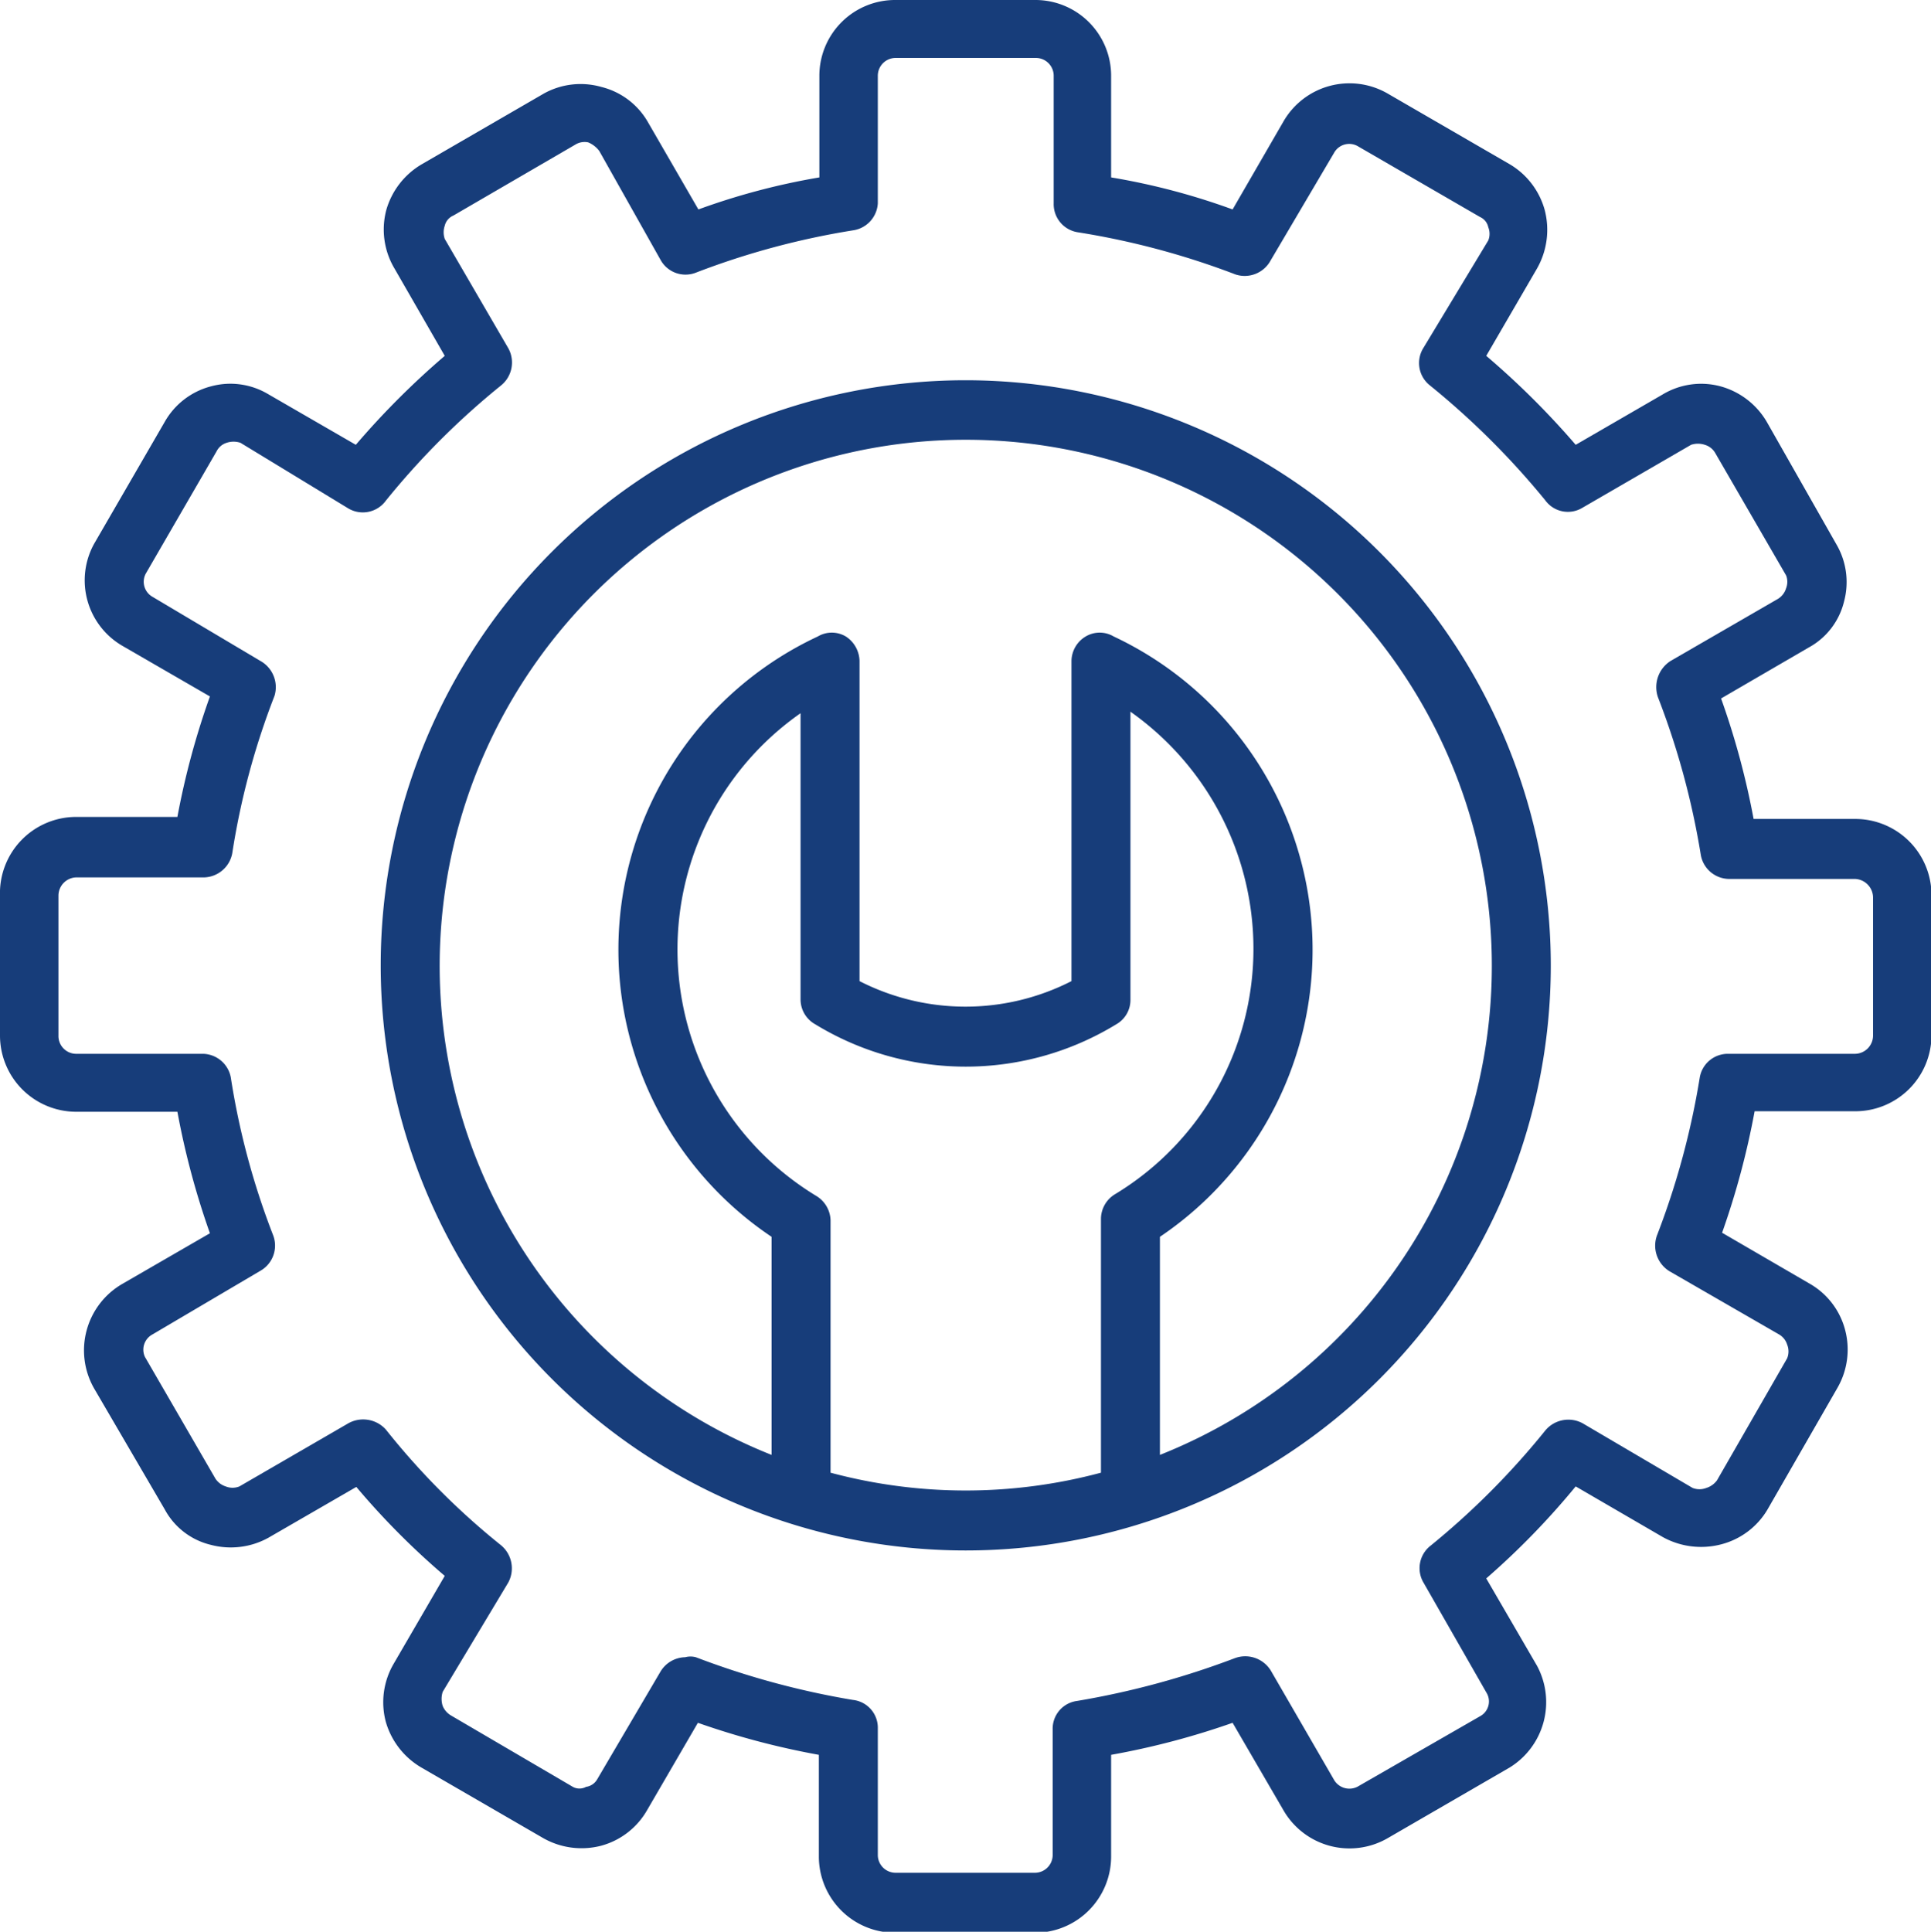 <svg id="layer_1" data-name="layer 1" xmlns="http://www.w3.org/2000/svg" viewBox="0 0 37.99 38"><defs><style>.cls-1{fill:#173d7a;}</style></defs><path class="cls-1" d="M19,7.48A11.51,11.51,0,1,0,30.51,19,11.52,11.52,0,0,0,19,7.48ZM16.34,29V24a.58.58,0,0,0-.29-.48,5.67,5.67,0,0,1-.3-9.49v5.63a.56.56,0,0,0,.29.49,5.68,5.68,0,0,0,5.92,0,.55.55,0,0,0,.28-.49V14a5.71,5.71,0,0,1,2.42,4.63,5.64,5.64,0,0,1-2.72,4.86.57.57,0,0,0-.28.48v5a10.28,10.28,0,0,1-5.32,0Zm6.48-.38V24.33a6.81,6.81,0,0,0-.91-11.81.54.54,0,0,0-.55,0,.57.57,0,0,0-.28.48v6.3a4.58,4.58,0,0,1-4.17,0V13a.59.59,0,0,0-.27-.48.54.54,0,0,0-.55,0,6.8,6.8,0,0,0-.91,11.81v4.29a10.35,10.35,0,1,1,7.64,0Z"/><path class="cls-1" d="M36.5,16.11h-2a15.39,15.39,0,0,0-.64-2.37l1.72-1a1.41,1.41,0,0,0,.7-.91,1.47,1.47,0,0,0-.15-1.12L34.76,8.3a1.52,1.52,0,0,0-.91-.7,1.47,1.47,0,0,0-1.14.16L31,8.75A16.06,16.06,0,0,0,29.24,7l1-1.72a1.54,1.54,0,0,0,.15-1.15,1.51,1.51,0,0,0-.69-.9L27.3,1.84a1.5,1.5,0,0,0-2.05.55l-1,1.73a13.36,13.36,0,0,0-2.39-.63v-2A1.49,1.49,0,0,0,20.38,0H17.62a1.49,1.49,0,0,0-1.5,1.49v2a13.49,13.49,0,0,0-2.38.63l-1-1.73a1.46,1.46,0,0,0-.91-.68,1.49,1.49,0,0,0-1.13.13L8.3,3.23a1.53,1.53,0,0,0-.7.9,1.5,1.5,0,0,0,.16,1.15L8.75,7A16,16,0,0,0,7,8.75l-1.73-1A1.45,1.45,0,0,0,4.15,7.6a1.47,1.47,0,0,0-.91.7L1.85,10.7a1.49,1.49,0,0,0,.55,2l1.73,1a15.39,15.39,0,0,0-.64,2.37h-2A1.5,1.5,0,0,0,0,17.62v2.75a1.5,1.5,0,0,0,1.49,1.5h2a15.63,15.63,0,0,0,.64,2.39l-1.73,1a1.51,1.51,0,0,0-.55,2.05l1.39,2.38a1.4,1.4,0,0,0,.91.7,1.53,1.53,0,0,0,1.13-.14l1.73-1A15,15,0,0,0,8.75,31l-1,1.72a1.5,1.5,0,0,0-.16,1.15,1.53,1.53,0,0,0,.7.9l2.4,1.39a1.53,1.53,0,0,0,1.13.15,1.49,1.49,0,0,0,.91-.7l1-1.72a15.47,15.47,0,0,0,2.38.63v2a1.5,1.5,0,0,0,1.5,1.5h2.76a1.5,1.5,0,0,0,1.49-1.5v-2a15.3,15.3,0,0,0,2.39-.63l1,1.72a1.5,1.5,0,0,0,2.05.55l2.4-1.39a1.51,1.51,0,0,0,.54-2l-1-1.72A15.13,15.13,0,0,0,31,29.24l1.72,1a1.56,1.56,0,0,0,1.14.14,1.49,1.49,0,0,0,.91-.68l1.38-2.4a1.51,1.51,0,0,0,.15-1.14,1.48,1.48,0,0,0-.7-.91l-1.72-1a15.63,15.63,0,0,0,.64-2.39h2A1.5,1.5,0,0,0,38,20.37V17.62A1.5,1.5,0,0,0,36.5,16.11Zm.35,4.26a.36.36,0,0,1-.35.36H34a.56.56,0,0,0-.56.47,15.47,15.47,0,0,1-.84,3.1.59.59,0,0,0,.25.71L35,26.25a.35.35,0,0,1,.16.2.36.36,0,0,1,0,.27l-1.38,2.4a.41.41,0,0,1-.21.15.37.37,0,0,1-.27,0L31.14,28a.59.59,0,0,0-.73.13,15.29,15.29,0,0,1-2.27,2.28.56.56,0,0,0-.13.73l1.23,2.15a.33.33,0,0,1-.12.47l-2.4,1.38a.35.35,0,0,1-.47-.12L25,32.86a.59.59,0,0,0-.71-.24,16.37,16.37,0,0,1-3.1.84.55.55,0,0,0-.48.56V36.5a.35.35,0,0,1-.35.34H17.62a.35.35,0,0,1-.35-.34V34a.55.55,0,0,0-.49-.56,16.08,16.08,0,0,1-3.09-.84.41.41,0,0,0-.21,0,.58.58,0,0,0-.49.29L11.75,35a.3.3,0,0,1-.22.15.27.27,0,0,1-.26,0L8.88,33.75a.39.39,0,0,1-.17-.19.45.45,0,0,1,0-.28L10,31.13a.59.59,0,0,0-.14-.73,14.4,14.4,0,0,1-2.27-2.28A.6.6,0,0,0,6.85,28L4.71,29.24a.36.36,0,0,1-.27,0,.38.38,0,0,1-.2-.15l-1.39-2.4A.34.34,0,0,1,3,26.25L5.12,25a.57.57,0,0,0,.25-.71,14.81,14.81,0,0,1-.83-3.1A.57.57,0,0,0,4,20.73H1.49a.35.35,0,0,1-.34-.36V17.62a.36.36,0,0,1,.34-.36H4a.58.58,0,0,0,.57-.48,14.72,14.72,0,0,1,.83-3.09A.59.59,0,0,0,5.12,13L3,11.74a.34.34,0,0,1-.13-.46l1.39-2.4a.33.33,0,0,1,.2-.17.43.43,0,0,1,.27,0L6.85,10a.56.56,0,0,0,.74-.15A15.16,15.16,0,0,1,9.86,7.58.58.58,0,0,0,10,6.85L8.75,4.7a.4.4,0,0,1,0-.26.29.29,0,0,1,.17-.2l2.39-1.39a.35.35,0,0,1,.26-.05.52.52,0,0,1,.22.17L13,5.12a.56.56,0,0,0,.7.24,15.35,15.35,0,0,1,3.09-.83A.57.57,0,0,0,17.27,4V1.49a.35.35,0,0,1,.35-.35h2.76a.35.35,0,0,1,.35.35V4a.56.56,0,0,0,.48.57,15.45,15.45,0,0,1,3.1.83A.58.58,0,0,0,25,5.12L26.25,3a.34.34,0,0,1,.47-.12l2.4,1.39a.28.28,0,0,1,.16.2.35.35,0,0,1,0,.26L28,6.85a.56.56,0,0,0,.13.73,15.64,15.64,0,0,1,2.27,2.26.55.55,0,0,0,.73.15l2.14-1.24a.43.43,0,0,1,.27,0,.35.35,0,0,1,.21.17l1.39,2.4a.35.35,0,0,1,0,.25.37.37,0,0,1-.16.21L32.87,13a.61.61,0,0,0-.25.72,15.38,15.38,0,0,1,.84,3.09.57.57,0,0,0,.56.48H36.5a.37.37,0,0,1,.35.36Z"/></svg>
